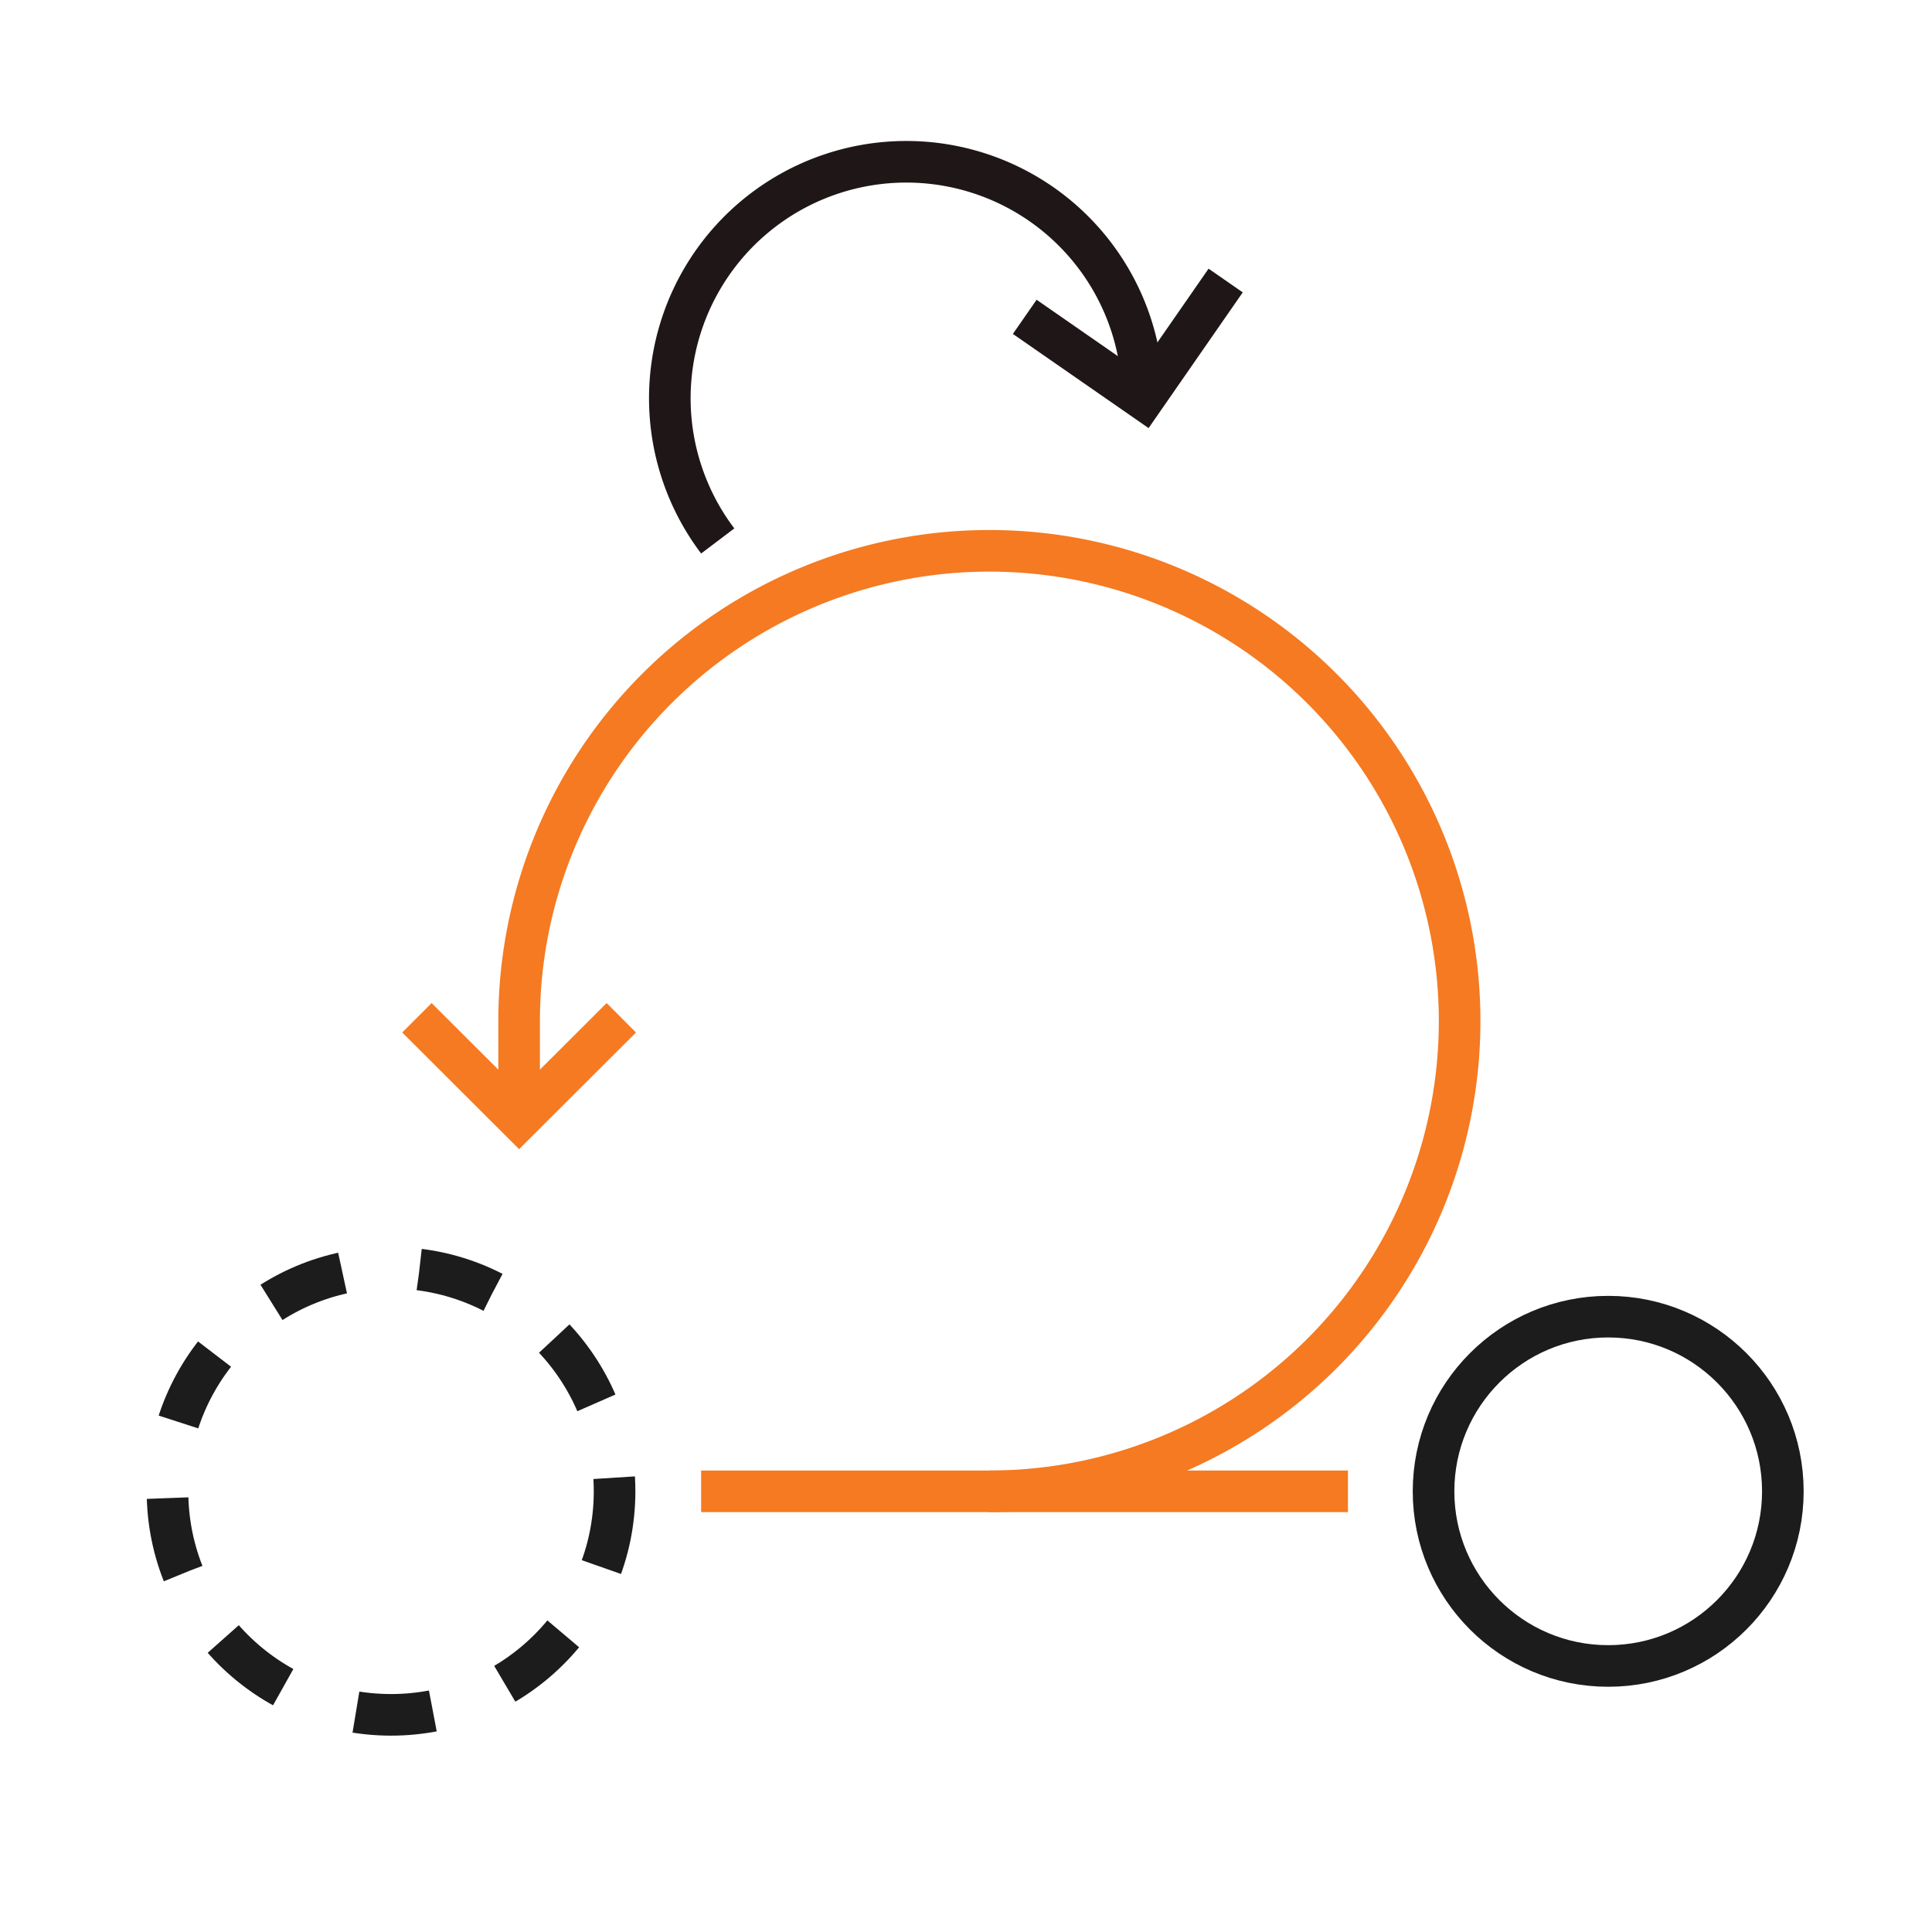 <svg id="f1f8ab6a-dc95-450f-8404-58de5ca99f70" data-name="Ebene 1" xmlns="http://www.w3.org/2000/svg" viewBox="0 0 100 100"><circle cx="83.24" cy="77.19" r="9.04" style="fill:none;stroke:#1c1c1c;stroke-miterlimit:10;stroke-width:2.153px"/><circle cx="20.24" cy="77.19" r="11.57" style="fill:none;stroke:#1c1c1c;stroke-miterlimit:10;stroke-width:2.153px;stroke-dasharray:4"/><path d="M36.29,77.19H51.21A24.34,24.34,0,1,0,26.87,52.85v4.2" style="fill:none;stroke:#f57a21;stroke-miterlimit:10;stroke-width:2.153px"/><path d="M37.15,28a12.24,12.24,0,1,1,22-7.35" style="fill:none;stroke:#1f1717;stroke-miterlimit:10;stroke-width:2.153px"/><line x1="51.21" y1="77.19" x2="69.77" y2="77.19" style="fill:none;stroke:#f57a21;stroke-miterlimit:10;stroke-width:2.153px"/><polyline points="32.16 52.68 26.87 57.96 21.58 52.68" style="fill:none;stroke:#f57a21;stroke-miterlimit:10;stroke-width:2.153px"/><polyline points="63.44 14.52 59.18 20.66 53.04 16.4" style="fill:none;stroke:#1f1717;stroke-miterlimit:10;stroke-width:2.153px"/></svg>